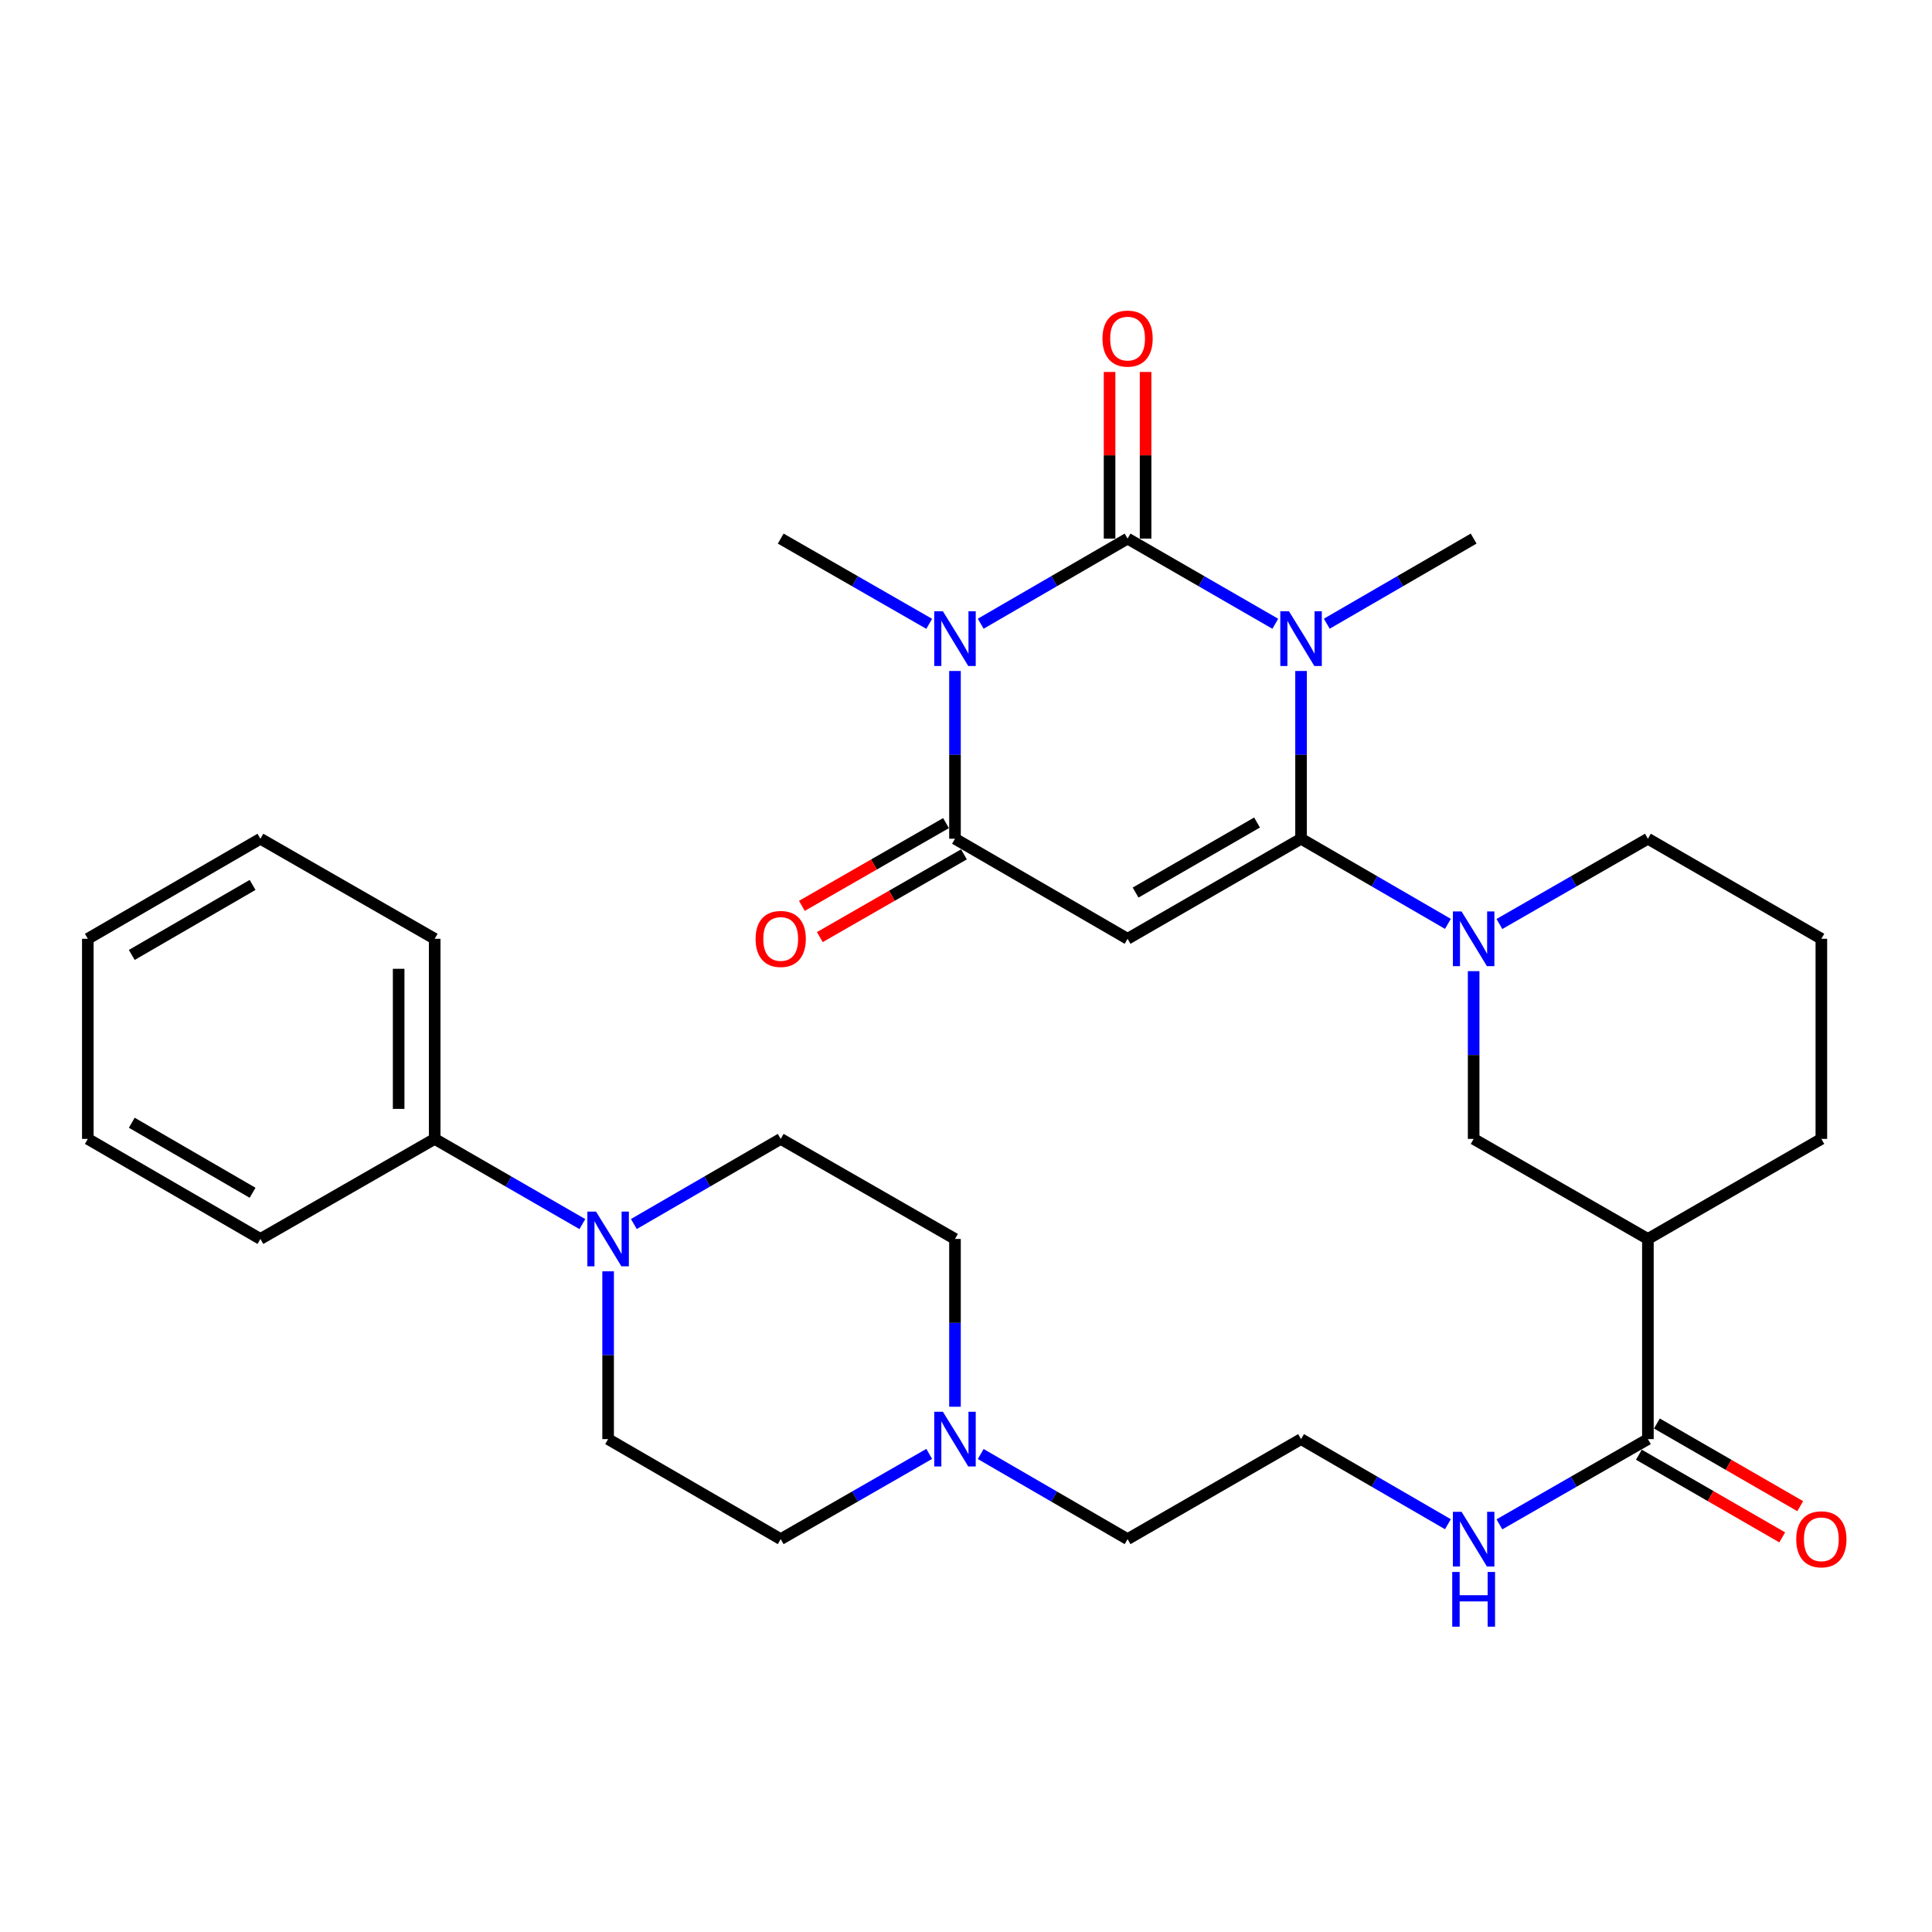 <?xml version='1.0' encoding='iso-8859-1'?>
<svg version='1.1' baseProfile='full'
              xmlns='http://www.w3.org/2000/svg'
                      xmlns:rdkit='http://www.rdkit.org/xml'
                      xmlns:xlink='http://www.w3.org/1999/xlink'
                  xml:space='preserve'
width='1000px' height='1000px' viewBox='0 0 1000 1000'>
<!-- END OF HEADER -->
<rect style='opacity:1.0;fill:#FFFFFF;stroke:none' width='1000' height='1000' x='0' y='0'> </rect>
<path class='bond-0' d='M 673.423,347.299 L 673.423,390.715' style='fill:none;fill-rule:evenodd;stroke:#0000FF;stroke-width:6px;stroke-linecap:butt;stroke-linejoin:miter;stroke-opacity:1' />
<path class='bond-0' d='M 673.423,390.715 L 673.423,434.13' style='fill:none;fill-rule:evenodd;stroke:#000000;stroke-width:6px;stroke-linecap:butt;stroke-linejoin:miter;stroke-opacity:1' />
<path class='bond-1' d='M 660.091,322.863 L 621.862,300.819' style='fill:none;fill-rule:evenodd;stroke:#0000FF;stroke-width:6px;stroke-linecap:butt;stroke-linejoin:miter;stroke-opacity:1' />
<path class='bond-1' d='M 621.862,300.819 L 583.633,278.775' style='fill:none;fill-rule:evenodd;stroke:#000000;stroke-width:6px;stroke-linecap:butt;stroke-linejoin:miter;stroke-opacity:1' />
<path class='bond-17' d='M 686.744,322.829 L 724.75,300.802' style='fill:none;fill-rule:evenodd;stroke:#0000FF;stroke-width:6px;stroke-linecap:butt;stroke-linejoin:miter;stroke-opacity:1' />
<path class='bond-17' d='M 724.75,300.802 L 762.756,278.775' style='fill:none;fill-rule:evenodd;stroke:#000000;stroke-width:6px;stroke-linecap:butt;stroke-linejoin:miter;stroke-opacity:1' />
<path class='bond-3' d='M 673.423,434.13 L 583.633,485.915' style='fill:none;fill-rule:evenodd;stroke:#000000;stroke-width:6px;stroke-linecap:butt;stroke-linejoin:miter;stroke-opacity:1' />
<path class='bond-3' d='M 650.636,425.742 L 587.784,461.992' style='fill:none;fill-rule:evenodd;stroke:#000000;stroke-width:6px;stroke-linecap:butt;stroke-linejoin:miter;stroke-opacity:1' />
<path class='bond-5' d='M 673.423,434.13 L 711.429,456.162' style='fill:none;fill-rule:evenodd;stroke:#000000;stroke-width:6px;stroke-linecap:butt;stroke-linejoin:miter;stroke-opacity:1' />
<path class='bond-5' d='M 711.429,456.162 L 749.435,478.193' style='fill:none;fill-rule:evenodd;stroke:#0000FF;stroke-width:6px;stroke-linecap:butt;stroke-linejoin:miter;stroke-opacity:1' />
<path class='bond-2' d='M 583.633,278.775 L 545.627,300.802' style='fill:none;fill-rule:evenodd;stroke:#000000;stroke-width:6px;stroke-linecap:butt;stroke-linejoin:miter;stroke-opacity:1' />
<path class='bond-2' d='M 545.627,300.802 L 507.62,322.829' style='fill:none;fill-rule:evenodd;stroke:#0000FF;stroke-width:6px;stroke-linecap:butt;stroke-linejoin:miter;stroke-opacity:1' />
<path class='bond-11' d='M 592.958,278.775 L 592.958,235.65' style='fill:none;fill-rule:evenodd;stroke:#000000;stroke-width:6px;stroke-linecap:butt;stroke-linejoin:miter;stroke-opacity:1' />
<path class='bond-11' d='M 592.958,235.65 L 592.958,192.524' style='fill:none;fill-rule:evenodd;stroke:#FF0000;stroke-width:6px;stroke-linecap:butt;stroke-linejoin:miter;stroke-opacity:1' />
<path class='bond-11' d='M 574.308,278.775 L 574.308,235.65' style='fill:none;fill-rule:evenodd;stroke:#000000;stroke-width:6px;stroke-linecap:butt;stroke-linejoin:miter;stroke-opacity:1' />
<path class='bond-11' d='M 574.308,235.65 L 574.308,192.524' style='fill:none;fill-rule:evenodd;stroke:#FF0000;stroke-width:6px;stroke-linecap:butt;stroke-linejoin:miter;stroke-opacity:1' />
<path class='bond-4' d='M 494.299,347.299 L 494.299,390.715' style='fill:none;fill-rule:evenodd;stroke:#0000FF;stroke-width:6px;stroke-linecap:butt;stroke-linejoin:miter;stroke-opacity:1' />
<path class='bond-4' d='M 494.299,390.715 L 494.299,434.13' style='fill:none;fill-rule:evenodd;stroke:#000000;stroke-width:6px;stroke-linecap:butt;stroke-linejoin:miter;stroke-opacity:1' />
<path class='bond-19' d='M 480.959,322.893 L 442.527,300.834' style='fill:none;fill-rule:evenodd;stroke:#0000FF;stroke-width:6px;stroke-linecap:butt;stroke-linejoin:miter;stroke-opacity:1' />
<path class='bond-19' d='M 442.527,300.834 L 404.095,278.775' style='fill:none;fill-rule:evenodd;stroke:#000000;stroke-width:6px;stroke-linecap:butt;stroke-linejoin:miter;stroke-opacity:1' />
<path class='bond-32' d='M 583.633,485.915 L 494.299,434.13' style='fill:none;fill-rule:evenodd;stroke:#000000;stroke-width:6px;stroke-linecap:butt;stroke-linejoin:miter;stroke-opacity:1' />
<path class='bond-12' d='M 489.656,426.043 L 452.355,447.458' style='fill:none;fill-rule:evenodd;stroke:#000000;stroke-width:6px;stroke-linecap:butt;stroke-linejoin:miter;stroke-opacity:1' />
<path class='bond-12' d='M 452.355,447.458 L 415.053,468.872' style='fill:none;fill-rule:evenodd;stroke:#FF0000;stroke-width:6px;stroke-linecap:butt;stroke-linejoin:miter;stroke-opacity:1' />
<path class='bond-12' d='M 498.942,442.217 L 461.64,463.632' style='fill:none;fill-rule:evenodd;stroke:#000000;stroke-width:6px;stroke-linecap:butt;stroke-linejoin:miter;stroke-opacity:1' />
<path class='bond-12' d='M 461.64,463.632 L 424.338,485.046' style='fill:none;fill-rule:evenodd;stroke:#FF0000;stroke-width:6px;stroke-linecap:butt;stroke-linejoin:miter;stroke-opacity:1' />
<path class='bond-8' d='M 762.756,502.665 L 762.756,546.08' style='fill:none;fill-rule:evenodd;stroke:#0000FF;stroke-width:6px;stroke-linecap:butt;stroke-linejoin:miter;stroke-opacity:1' />
<path class='bond-8' d='M 762.756,546.08 L 762.756,589.495' style='fill:none;fill-rule:evenodd;stroke:#000000;stroke-width:6px;stroke-linecap:butt;stroke-linejoin:miter;stroke-opacity:1' />
<path class='bond-22' d='M 776.096,478.256 L 814.523,456.193' style='fill:none;fill-rule:evenodd;stroke:#0000FF;stroke-width:6px;stroke-linecap:butt;stroke-linejoin:miter;stroke-opacity:1' />
<path class='bond-22' d='M 814.523,456.193 L 852.95,434.13' style='fill:none;fill-rule:evenodd;stroke:#000000;stroke-width:6px;stroke-linecap:butt;stroke-linejoin:miter;stroke-opacity:1' />
<path class='bond-6' d='M 852.95,641.28 L 762.756,589.495' style='fill:none;fill-rule:evenodd;stroke:#000000;stroke-width:6px;stroke-linecap:butt;stroke-linejoin:miter;stroke-opacity:1' />
<path class='bond-9' d='M 852.95,641.28 L 852.95,744.881' style='fill:none;fill-rule:evenodd;stroke:#000000;stroke-width:6px;stroke-linecap:butt;stroke-linejoin:miter;stroke-opacity:1' />
<path class='bond-33' d='M 852.95,641.28 L 942.729,589.495' style='fill:none;fill-rule:evenodd;stroke:#000000;stroke-width:6px;stroke-linecap:butt;stroke-linejoin:miter;stroke-opacity:1' />
<path class='bond-7' d='M 328.083,633.558 L 366.089,611.527' style='fill:none;fill-rule:evenodd;stroke:#0000FF;stroke-width:6px;stroke-linecap:butt;stroke-linejoin:miter;stroke-opacity:1' />
<path class='bond-7' d='M 366.089,611.527 L 404.095,589.495' style='fill:none;fill-rule:evenodd;stroke:#000000;stroke-width:6px;stroke-linecap:butt;stroke-linejoin:miter;stroke-opacity:1' />
<path class='bond-15' d='M 301.43,633.59 L 263.211,611.543' style='fill:none;fill-rule:evenodd;stroke:#0000FF;stroke-width:6px;stroke-linecap:butt;stroke-linejoin:miter;stroke-opacity:1' />
<path class='bond-15' d='M 263.211,611.543 L 224.992,589.495' style='fill:none;fill-rule:evenodd;stroke:#000000;stroke-width:6px;stroke-linecap:butt;stroke-linejoin:miter;stroke-opacity:1' />
<path class='bond-34' d='M 314.761,658.03 L 314.761,701.456' style='fill:none;fill-rule:evenodd;stroke:#0000FF;stroke-width:6px;stroke-linecap:butt;stroke-linejoin:miter;stroke-opacity:1' />
<path class='bond-34' d='M 314.761,701.456 L 314.761,744.881' style='fill:none;fill-rule:evenodd;stroke:#000000;stroke-width:6px;stroke-linecap:butt;stroke-linejoin:miter;stroke-opacity:1' />
<path class='bond-16' d='M 848.291,752.959 L 885.386,774.351' style='fill:none;fill-rule:evenodd;stroke:#000000;stroke-width:6px;stroke-linecap:butt;stroke-linejoin:miter;stroke-opacity:1' />
<path class='bond-16' d='M 885.386,774.351 L 922.48,795.743' style='fill:none;fill-rule:evenodd;stroke:#FF0000;stroke-width:6px;stroke-linecap:butt;stroke-linejoin:miter;stroke-opacity:1' />
<path class='bond-16' d='M 857.608,736.803 L 894.703,758.195' style='fill:none;fill-rule:evenodd;stroke:#000000;stroke-width:6px;stroke-linecap:butt;stroke-linejoin:miter;stroke-opacity:1' />
<path class='bond-16' d='M 894.703,758.195 L 931.797,779.587' style='fill:none;fill-rule:evenodd;stroke:#FF0000;stroke-width:6px;stroke-linecap:butt;stroke-linejoin:miter;stroke-opacity:1' />
<path class='bond-18' d='M 852.95,744.881 L 814.523,766.94' style='fill:none;fill-rule:evenodd;stroke:#000000;stroke-width:6px;stroke-linecap:butt;stroke-linejoin:miter;stroke-opacity:1' />
<path class='bond-18' d='M 814.523,766.94 L 776.096,788.998' style='fill:none;fill-rule:evenodd;stroke:#0000FF;stroke-width:6px;stroke-linecap:butt;stroke-linejoin:miter;stroke-opacity:1' />
<path class='bond-10' d='M 507.62,752.602 L 545.627,774.629' style='fill:none;fill-rule:evenodd;stroke:#0000FF;stroke-width:6px;stroke-linecap:butt;stroke-linejoin:miter;stroke-opacity:1' />
<path class='bond-10' d='M 545.627,774.629 L 583.633,796.656' style='fill:none;fill-rule:evenodd;stroke:#000000;stroke-width:6px;stroke-linecap:butt;stroke-linejoin:miter;stroke-opacity:1' />
<path class='bond-20' d='M 480.959,752.538 L 442.527,774.597' style='fill:none;fill-rule:evenodd;stroke:#0000FF;stroke-width:6px;stroke-linecap:butt;stroke-linejoin:miter;stroke-opacity:1' />
<path class='bond-20' d='M 442.527,774.597 L 404.095,796.656' style='fill:none;fill-rule:evenodd;stroke:#000000;stroke-width:6px;stroke-linecap:butt;stroke-linejoin:miter;stroke-opacity:1' />
<path class='bond-21' d='M 494.299,728.131 L 494.299,684.706' style='fill:none;fill-rule:evenodd;stroke:#0000FF;stroke-width:6px;stroke-linecap:butt;stroke-linejoin:miter;stroke-opacity:1' />
<path class='bond-21' d='M 494.299,684.706 L 494.299,641.28' style='fill:none;fill-rule:evenodd;stroke:#000000;stroke-width:6px;stroke-linecap:butt;stroke-linejoin:miter;stroke-opacity:1' />
<path class='bond-13' d='M 404.095,589.495 L 494.299,641.28' style='fill:none;fill-rule:evenodd;stroke:#000000;stroke-width:6px;stroke-linecap:butt;stroke-linejoin:miter;stroke-opacity:1' />
<path class='bond-14' d='M 314.761,744.881 L 404.095,796.656' style='fill:none;fill-rule:evenodd;stroke:#000000;stroke-width:6px;stroke-linecap:butt;stroke-linejoin:miter;stroke-opacity:1' />
<path class='bond-27' d='M 224.992,589.495 L 224.992,485.915' style='fill:none;fill-rule:evenodd;stroke:#000000;stroke-width:6px;stroke-linecap:butt;stroke-linejoin:miter;stroke-opacity:1' />
<path class='bond-27' d='M 206.342,573.958 L 206.342,501.452' style='fill:none;fill-rule:evenodd;stroke:#000000;stroke-width:6px;stroke-linecap:butt;stroke-linejoin:miter;stroke-opacity:1' />
<path class='bond-28' d='M 224.992,589.495 L 134.788,641.28' style='fill:none;fill-rule:evenodd;stroke:#000000;stroke-width:6px;stroke-linecap:butt;stroke-linejoin:miter;stroke-opacity:1' />
<path class='bond-24' d='M 749.435,788.935 L 711.429,766.908' style='fill:none;fill-rule:evenodd;stroke:#0000FF;stroke-width:6px;stroke-linecap:butt;stroke-linejoin:miter;stroke-opacity:1' />
<path class='bond-24' d='M 711.429,766.908 L 673.423,744.881' style='fill:none;fill-rule:evenodd;stroke:#000000;stroke-width:6px;stroke-linecap:butt;stroke-linejoin:miter;stroke-opacity:1' />
<path class='bond-26' d='M 852.95,434.13 L 942.729,485.915' style='fill:none;fill-rule:evenodd;stroke:#000000;stroke-width:6px;stroke-linecap:butt;stroke-linejoin:miter;stroke-opacity:1' />
<path class='bond-23' d='M 942.729,589.495 L 942.729,485.915' style='fill:none;fill-rule:evenodd;stroke:#000000;stroke-width:6px;stroke-linecap:butt;stroke-linejoin:miter;stroke-opacity:1' />
<path class='bond-25' d='M 673.423,744.881 L 583.633,796.656' style='fill:none;fill-rule:evenodd;stroke:#000000;stroke-width:6px;stroke-linecap:butt;stroke-linejoin:miter;stroke-opacity:1' />
<path class='bond-29' d='M 224.992,485.915 L 134.788,434.13' style='fill:none;fill-rule:evenodd;stroke:#000000;stroke-width:6px;stroke-linecap:butt;stroke-linejoin:miter;stroke-opacity:1' />
<path class='bond-30' d='M 134.788,641.28 L 45.455,589.495' style='fill:none;fill-rule:evenodd;stroke:#000000;stroke-width:6px;stroke-linecap:butt;stroke-linejoin:miter;stroke-opacity:1' />
<path class='bond-30' d='M 130.741,617.378 L 68.208,581.128' style='fill:none;fill-rule:evenodd;stroke:#000000;stroke-width:6px;stroke-linecap:butt;stroke-linejoin:miter;stroke-opacity:1' />
<path class='bond-35' d='M 134.788,434.13 L 45.455,485.915' style='fill:none;fill-rule:evenodd;stroke:#000000;stroke-width:6px;stroke-linecap:butt;stroke-linejoin:miter;stroke-opacity:1' />
<path class='bond-35' d='M 130.741,458.033 L 68.208,494.282' style='fill:none;fill-rule:evenodd;stroke:#000000;stroke-width:6px;stroke-linecap:butt;stroke-linejoin:miter;stroke-opacity:1' />
<path class='bond-31' d='M 45.455,589.495 L 45.455,485.915' style='fill:none;fill-rule:evenodd;stroke:#000000;stroke-width:6px;stroke-linecap:butt;stroke-linejoin:miter;stroke-opacity:1' />
<path  class='atom-0' d='M 667.163 316.39
L 676.443 331.39
Q 677.363 332.87, 678.843 335.55
Q 680.323 338.23, 680.403 338.39
L 680.403 316.39
L 684.163 316.39
L 684.163 344.71
L 680.283 344.71
L 670.323 328.31
Q 669.163 326.39, 667.923 324.19
Q 666.723 321.99, 666.363 321.31
L 666.363 344.71
L 662.683 344.71
L 662.683 316.39
L 667.163 316.39
' fill='#0000FF'/>
<path  class='atom-3' d='M 488.039 316.39
L 497.319 331.39
Q 498.239 332.87, 499.719 335.55
Q 501.199 338.23, 501.279 338.39
L 501.279 316.39
L 505.039 316.39
L 505.039 344.71
L 501.159 344.71
L 491.199 328.31
Q 490.039 326.39, 488.799 324.19
Q 487.599 321.99, 487.239 321.31
L 487.239 344.71
L 483.559 344.71
L 483.559 316.39
L 488.039 316.39
' fill='#0000FF'/>
<path  class='atom-6' d='M 756.496 471.755
L 765.776 486.755
Q 766.696 488.235, 768.176 490.915
Q 769.656 493.595, 769.736 493.755
L 769.736 471.755
L 773.496 471.755
L 773.496 500.075
L 769.616 500.075
L 759.656 483.675
Q 758.496 481.755, 757.256 479.555
Q 756.056 477.355, 755.696 476.675
L 755.696 500.075
L 752.016 500.075
L 752.016 471.755
L 756.496 471.755
' fill='#0000FF'/>
<path  class='atom-8' d='M 308.501 627.12
L 317.781 642.12
Q 318.701 643.6, 320.181 646.28
Q 321.661 648.96, 321.741 649.12
L 321.741 627.12
L 325.501 627.12
L 325.501 655.44
L 321.621 655.44
L 311.661 639.04
Q 310.501 637.12, 309.261 634.92
Q 308.061 632.72, 307.701 632.04
L 307.701 655.44
L 304.021 655.44
L 304.021 627.12
L 308.501 627.12
' fill='#0000FF'/>
<path  class='atom-11' d='M 488.039 730.721
L 497.319 745.721
Q 498.239 747.201, 499.719 749.881
Q 501.199 752.561, 501.279 752.721
L 501.279 730.721
L 505.039 730.721
L 505.039 759.041
L 501.159 759.041
L 491.199 742.641
Q 490.039 740.721, 488.799 738.521
Q 487.599 736.321, 487.239 735.641
L 487.239 759.041
L 483.559 759.041
L 483.559 730.721
L 488.039 730.721
' fill='#0000FF'/>
<path  class='atom-12' d='M 570.633 175.254
Q 570.633 168.454, 573.993 164.654
Q 577.353 160.854, 583.633 160.854
Q 589.913 160.854, 593.273 164.654
Q 596.633 168.454, 596.633 175.254
Q 596.633 182.134, 593.233 186.054
Q 589.833 189.934, 583.633 189.934
Q 577.393 189.934, 573.993 186.054
Q 570.633 182.174, 570.633 175.254
M 583.633 186.734
Q 587.953 186.734, 590.273 183.854
Q 592.633 180.934, 592.633 175.254
Q 592.633 169.694, 590.273 166.894
Q 587.953 164.054, 583.633 164.054
Q 579.313 164.054, 576.953 166.854
Q 574.633 169.654, 574.633 175.254
Q 574.633 180.974, 576.953 183.854
Q 579.313 186.734, 583.633 186.734
' fill='#FF0000'/>
<path  class='atom-13' d='M 391.095 485.995
Q 391.095 479.195, 394.455 475.395
Q 397.815 471.595, 404.095 471.595
Q 410.375 471.595, 413.735 475.395
Q 417.095 479.195, 417.095 485.995
Q 417.095 492.875, 413.695 496.795
Q 410.295 500.675, 404.095 500.675
Q 397.855 500.675, 394.455 496.795
Q 391.095 492.915, 391.095 485.995
M 404.095 497.475
Q 408.415 497.475, 410.735 494.595
Q 413.095 491.675, 413.095 485.995
Q 413.095 480.435, 410.735 477.635
Q 408.415 474.795, 404.095 474.795
Q 399.775 474.795, 397.415 477.595
Q 395.095 480.395, 395.095 485.995
Q 395.095 491.715, 397.415 494.595
Q 399.775 497.475, 404.095 497.475
' fill='#FF0000'/>
<path  class='atom-17' d='M 929.729 796.736
Q 929.729 789.936, 933.089 786.136
Q 936.449 782.336, 942.729 782.336
Q 949.009 782.336, 952.369 786.136
Q 955.729 789.936, 955.729 796.736
Q 955.729 803.616, 952.329 807.536
Q 948.929 811.416, 942.729 811.416
Q 936.489 811.416, 933.089 807.536
Q 929.729 803.656, 929.729 796.736
M 942.729 808.216
Q 947.049 808.216, 949.369 805.336
Q 951.729 802.416, 951.729 796.736
Q 951.729 791.176, 949.369 788.376
Q 947.049 785.536, 942.729 785.536
Q 938.409 785.536, 936.049 788.336
Q 933.729 791.136, 933.729 796.736
Q 933.729 802.456, 936.049 805.336
Q 938.409 808.216, 942.729 808.216
' fill='#FF0000'/>
<path  class='atom-19' d='M 756.496 782.496
L 765.776 797.496
Q 766.696 798.976, 768.176 801.656
Q 769.656 804.336, 769.736 804.496
L 769.736 782.496
L 773.496 782.496
L 773.496 810.816
L 769.616 810.816
L 759.656 794.416
Q 758.496 792.496, 757.256 790.296
Q 756.056 788.096, 755.696 787.416
L 755.696 810.816
L 752.016 810.816
L 752.016 782.496
L 756.496 782.496
' fill='#0000FF'/>
<path  class='atom-19' d='M 751.676 813.648
L 755.516 813.648
L 755.516 825.688
L 769.996 825.688
L 769.996 813.648
L 773.836 813.648
L 773.836 841.968
L 769.996 841.968
L 769.996 828.888
L 755.516 828.888
L 755.516 841.968
L 751.676 841.968
L 751.676 813.648
' fill='#0000FF'/>
</svg>
